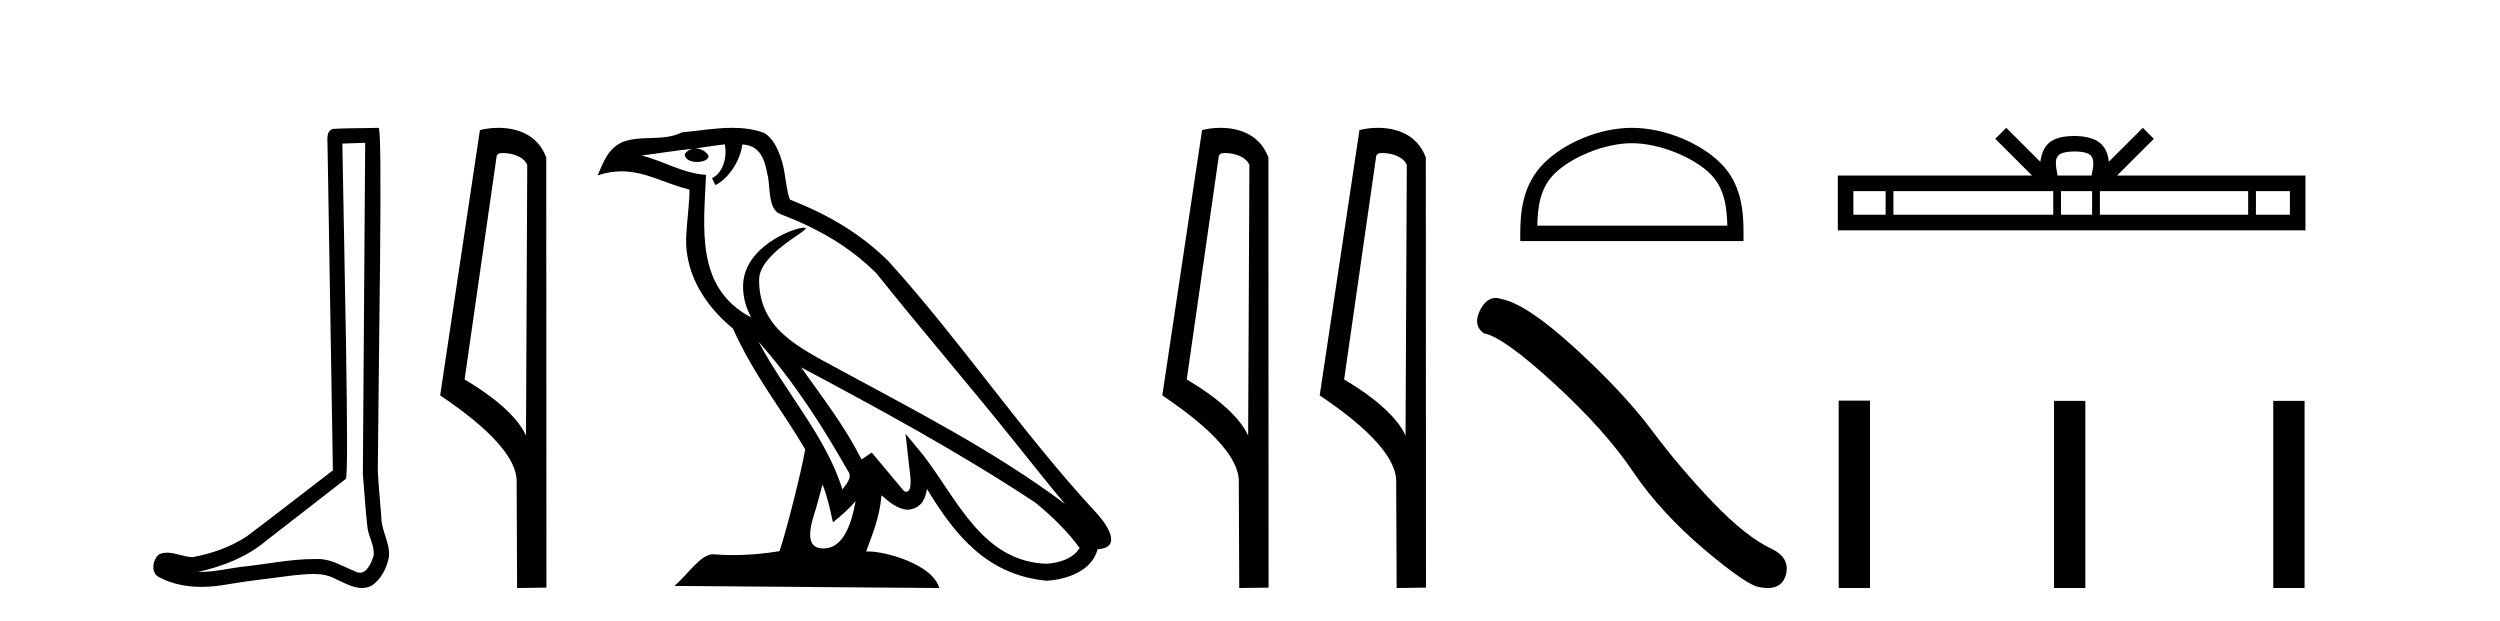 <?xml version='1.0' encoding='UTF-8' standalone='yes'?><svg xmlns='http://www.w3.org/2000/svg' xmlns:xlink='http://www.w3.org/1999/xlink' width='165.0' height='41.0' ><path d='M 24.102 9.424 C 24.052 16.711 23.994 23.997 23.949 31.284 C 24.055 32.464 24.116 33.649 24.254 34.826 C 24.334 35.455 24.744 36.041 24.655 36.685 C 24.521 37.12 24.235 37.802 23.753 37.802 C 23.645 37.802 23.529 37.769 23.402 37.691 C 22.621 37.391 21.876 36.894 21.015 36.894 C 20.967 36.894 20.919 36.895 20.87 36.898 C 20.828 36.898 20.785 36.897 20.742 36.897 C 19.105 36.897 17.496 37.259 15.871 37.418 C 14.984 37.544 14.099 37.747 13.199 37.747 C 13.161 37.747 13.123 37.746 13.085 37.745 C 14.71 37.378 16.315 36.757 17.595 35.665 C 19.337 34.31 21.086 32.963 22.825 31.604 C 23.061 31.314 22.712 16.507 22.595 9.476 C 23.097 9.459 23.599 9.441 24.102 9.424 ZM 24.987 8.437 C 24.987 8.437 24.987 8.437 24.986 8.437 C 24.126 8.465 22.845 8.452 21.988 8.506 C 21.529 8.639 21.609 9.152 21.616 9.52 C 21.734 16.694 21.853 23.868 21.971 31.042 C 20.069 32.496 18.184 33.973 16.271 35.412 C 15.201 36.109 13.963 36.543 12.714 36.772 C 12.155 36.766 11.591 36.477 11.034 36.477 C 10.856 36.477 10.678 36.507 10.502 36.586 C 10.073 36.915 9.925 37.817 10.499 38.093 C 11.363 38.557 12.326 38.733 13.294 38.733 C 13.906 38.733 14.521 38.663 15.115 38.55 C 16.495 38.315 17.889 38.178 19.275 37.982 C 19.731 37.942 20.204 37.881 20.67 37.881 C 21.174 37.881 21.67 37.953 22.125 38.201 C 22.673 38.444 23.277 38.809 23.886 38.809 C 24.09 38.809 24.295 38.768 24.498 38.668 C 25.136 38.27 25.505 37.528 25.661 36.81 C 25.79 35.873 25.157 35.044 25.168 34.114 C 25.095 33.096 24.98 32.08 24.934 31.061 C 24.986 23.698 25.27 8.437 24.987 8.437 Z' style='fill:#000000;stroke:none' /><path d='M 33.186 10.1 C 33.81 10.1 34.575 10.34 34.798 10.89 L 34.716 28.751 L 34.716 28.751 C 34.399 28.034 33.458 26.699 30.663 25.046 L 32.785 10.263 C 32.885 10.157 32.882 10.1 33.186 10.1 ZM 34.716 28.751 L 34.716 28.751 C 34.716 28.751 34.716 28.751 34.716 28.751 L 34.716 28.751 L 34.716 28.751 ZM 32.889 8.437 C 32.411 8.437 31.979 8.505 31.674 8.588 L 29.051 26.094 C 30.438 27.044 34.251 29.648 34.099 31.91 L 34.128 38.809 L 36.064 38.783 L 36.053 10.393 C 35.478 8.837 34.047 8.437 32.889 8.437 Z' style='fill:#000000;stroke:none' /><path d='M 50.054 22.54 L 50.054 22.54 C 52.349 25.118 54.248 28.06 55.941 31.048 C 56.297 31.486 55.897 31.888 55.603 32.305 C 54.487 28.763 51.92 26.03 50.054 22.54 ZM 47.834 9.529 C 48.025 10.422 47.673 11.451 46.996 11.755 L 47.212 12.217 C 48.058 11.815 48.87 10.612 48.991 9.532 C 50.146 9.601 50.462 10.47 50.642 11.479 C 50.859 12.168 50.639 13.841 51.513 14.13 C 54.093 15.129 56.065 16.285 57.836 18.031 C 60.89 21.852 64.083 25.552 67.138 29.376 C 68.325 30.865 69.41 32.228 70.292 33.257 C 65.652 29.789 60.469 27.136 55.383 24.38 C 52.68 22.911 50.101 21.71 50.101 18.477 C 50.101 16.738 53.306 15.281 53.173 15.055 C 53.162 15.035 53.125 15.026 53.067 15.026 C 52.409 15.026 49.042 16.274 49.042 18.907 C 49.042 19.637 49.237 20.313 49.576 20.944 C 49.571 20.944 49.566 20.943 49.561 20.943 C 45.868 18.986 46.455 15.028 46.598 11.538 C 45.063 11.453 43.799 10.616 42.342 10.267 C 43.472 10.121 44.599 9.933 45.732 9.816 L 45.732 9.816 C 45.519 9.858 45.325 9.982 45.195 10.154 C 45.177 10.526 45.598 10.69 46.008 10.69 C 46.408 10.69 46.799 10.534 46.761 10.264 C 46.58 9.982 46.25 9.799 45.912 9.799 C 45.902 9.799 45.893 9.799 45.883 9.799 C 46.446 9.719 47.197 9.599 47.834 9.529 ZM 54.284 31.976 C 54.615 32.78 54.786 33.632 54.974 34.476 C 55.511 34.04 56.033 33.593 56.474 33.06 L 56.474 33.06 C 56.187 34.623 55.65 36.199 54.349 36.199 C 53.561 36.199 53.196 35.667 53.702 34.054 C 53.94 33.293 54.129 32.566 54.284 31.976 ZM 52.87 24.242 L 52.87 24.242 C 58.136 27.047 63.35 29.879 68.33 33.171 C 69.503 34.122 70.548 35.181 71.256 36.172 C 70.787 36.901 69.893 37.152 69.067 37.207 C 64.852 37.06 63.202 32.996 60.975 30.093 L 59.764 28.622 L 59.973 30.507 C 59.987 30.846 60.335 32.452 59.817 32.452 C 59.773 32.452 59.722 32.44 59.665 32.415 L 57.534 29.865 C 57.307 30.015 57.092 30.186 56.857 30.325 C 55.8 28.187 54.253 26.196 52.87 24.242 ZM 48.326 8.437 C 47.219 8.437 46.085 8.636 45.01 8.736 C 43.728 9.361 42.429 8.884 41.085 9.373 C 40.113 9.809 39.841 10.693 39.439 11.576 C 40.012 11.386 40.532 11.308 41.023 11.308 C 42.59 11.308 43.851 12.097 45.507 12.518 C 45.504 13.349 45.374 14.292 45.312 15.242 C 45.055 17.816 46.412 20.076 48.374 21.685 C 49.779 24.814 51.723 27.214 53.142 29.655 C 52.973 30.752 51.952 34.89 51.449 36.376 C 50.463 36.542 49.411 36.636 48.377 36.636 C 47.959 36.636 47.545 36.62 47.139 36.588 C 47.107 36.584 47.076 36.582 47.044 36.582 C 46.246 36.582 45.369 37.945 44.509 38.673 L 61.993 38.809 C 61.547 37.233 58.44 36.397 57.336 36.397 C 57.273 36.397 57.216 36.399 57.167 36.405 C 57.556 35.29 58.042 34.243 58.181 32.686 C 58.669 33.123 59.216 33.595 59.899 33.644 C 60.734 33.582 61.073 33.011 61.179 32.267 C 63.071 35.396 65.186 37.951 69.067 38.327 C 70.408 38.261 72.079 37.675 72.441 36.25 C 74.22 36.149 72.915 34.416 72.255 33.737 C 67.415 28.498 63.419 22.517 58.636 17.238 C 56.794 15.421 54.715 14.192 52.139 13.173 C 51.947 12.702 51.884 12.032 51.76 11.295 C 51.623 10.491 51.194 9.174 50.41 8.765 C 49.742 8.519 49.039 8.437 48.326 8.437 Z' style='fill:#000000;stroke:none' /><path d='M 80.848 10.1 C 81.472 10.1 82.237 10.34 82.46 10.89 L 82.378 28.751 L 82.378 28.751 C 82.061 28.034 81.12 26.699 78.325 25.046 L 80.447 10.263 C 80.546 10.157 80.544 10.1 80.848 10.1 ZM 82.378 28.751 L 82.378 28.751 C 82.378 28.751 82.378 28.751 82.378 28.751 L 82.378 28.751 L 82.378 28.751 ZM 80.551 8.437 C 80.073 8.437 79.641 8.505 79.336 8.588 L 76.713 26.094 C 78.1 27.044 81.913 29.648 81.761 31.91 L 81.79 38.809 L 83.726 38.783 L 83.715 10.393 C 83.14 8.837 81.709 8.437 80.551 8.437 Z' style='fill:#000000;stroke:none' /><path d='M 91.236 10.1 C 91.861 10.1 92.625 10.34 92.848 10.89 L 92.766 28.751 L 92.766 28.751 C 92.449 28.034 91.508 26.699 88.713 25.046 L 90.835 10.263 C 90.935 10.157 90.932 10.1 91.236 10.1 ZM 92.766 28.751 L 92.766 28.751 C 92.766 28.751 92.766 28.751 92.766 28.751 L 92.766 28.751 L 92.766 28.751 ZM 90.939 8.437 C 90.461 8.437 90.029 8.505 89.724 8.588 L 87.101 26.094 C 88.488 27.044 92.302 29.648 92.149 31.91 L 92.178 38.809 L 94.115 38.783 L 94.104 10.393 C 93.528 8.837 92.097 8.437 90.939 8.437 Z' style='fill:#000000;stroke:none' /><path d='M 107.705 9.451 C 109.517 9.451 111.785 10.382 112.883 11.48 C 113.843 12.44 113.969 13.713 114.004 14.896 L 101.459 14.896 C 101.494 13.713 101.619 12.44 102.58 11.48 C 103.677 10.382 105.892 9.451 107.705 9.451 ZM 107.705 8.437 C 105.555 8.437 103.241 9.43 101.886 10.786 C 100.495 12.176 100.338 14.007 100.338 15.377 L 100.338 15.911 L 115.072 15.911 L 115.072 15.377 C 115.072 14.007 114.968 12.176 113.577 10.786 C 112.221 9.43 109.855 8.437 107.705 8.437 Z' style='fill:#000000;stroke:none' /><path d='M 98.714 19.665 Q 98.107 19.665 97.696 20.448 Q 97.183 21.455 97.935 22.002 Q 99.182 22.207 102.582 25.316 Q 105.964 28.425 107.775 31.125 Q 109.603 33.824 112.507 36.284 Q 115.411 38.727 116.18 38.761 Q 116.446 38.809 116.672 38.809 Q 117.636 38.809 117.871 37.924 Q 118.161 36.813 116.914 36.215 Q 115.257 35.447 113.054 33.157 Q 110.85 30.851 108.988 28.357 Q 107.109 25.863 103.931 22.959 Q 100.754 20.055 99.08 19.73 Q 98.889 19.665 98.714 19.665 Z' style='fill:#000000;stroke:none' /><path d='M 136.921 9.996 C 137.421 9.996 137.722 10.081 137.878 10.17 C 138.332 10.46 138.116 11.153 138.043 11.587 L 135.798 11.587 C 135.745 11.144 135.5 10.467 135.963 10.17 C 136.119 10.081 136.42 9.996 136.921 9.996 ZM 124.452 12.614 L 124.452 14.174 L 122.323 14.174 L 122.323 12.614 ZM 135.514 12.614 L 135.514 14.174 L 124.965 14.174 L 124.965 12.614 ZM 138.079 12.614 L 138.079 14.174 L 136.026 14.174 L 136.026 12.614 ZM 148.379 12.614 L 148.379 14.174 L 138.592 14.174 L 138.592 12.614 ZM 151.133 12.614 L 151.133 14.174 L 148.892 14.174 L 148.892 12.614 ZM 132.414 8.437 L 131.689 9.164 L 134.117 11.587 L 121.295 11.587 L 121.295 15.201 L 152.16 15.201 L 152.16 11.587 L 139.724 11.587 L 142.153 9.164 L 141.427 8.437 L 139.181 10.676 C 139.047 9.319 138.117 9.007 136.921 8.969 C 135.643 9.003 134.858 9.292 134.66 10.676 L 132.414 8.437 Z' style='fill:#000000;stroke:none' /><path d='M 121.353 26.441 L 121.353 38.809 L 123.42 38.809 L 123.42 26.441 ZM 135.566 26.458 L 135.566 38.809 L 137.633 38.809 L 137.633 26.458 ZM 150.035 26.458 L 150.035 38.809 L 152.102 38.809 L 152.102 26.458 Z' style='fill:#000000;stroke:none' /></svg>
